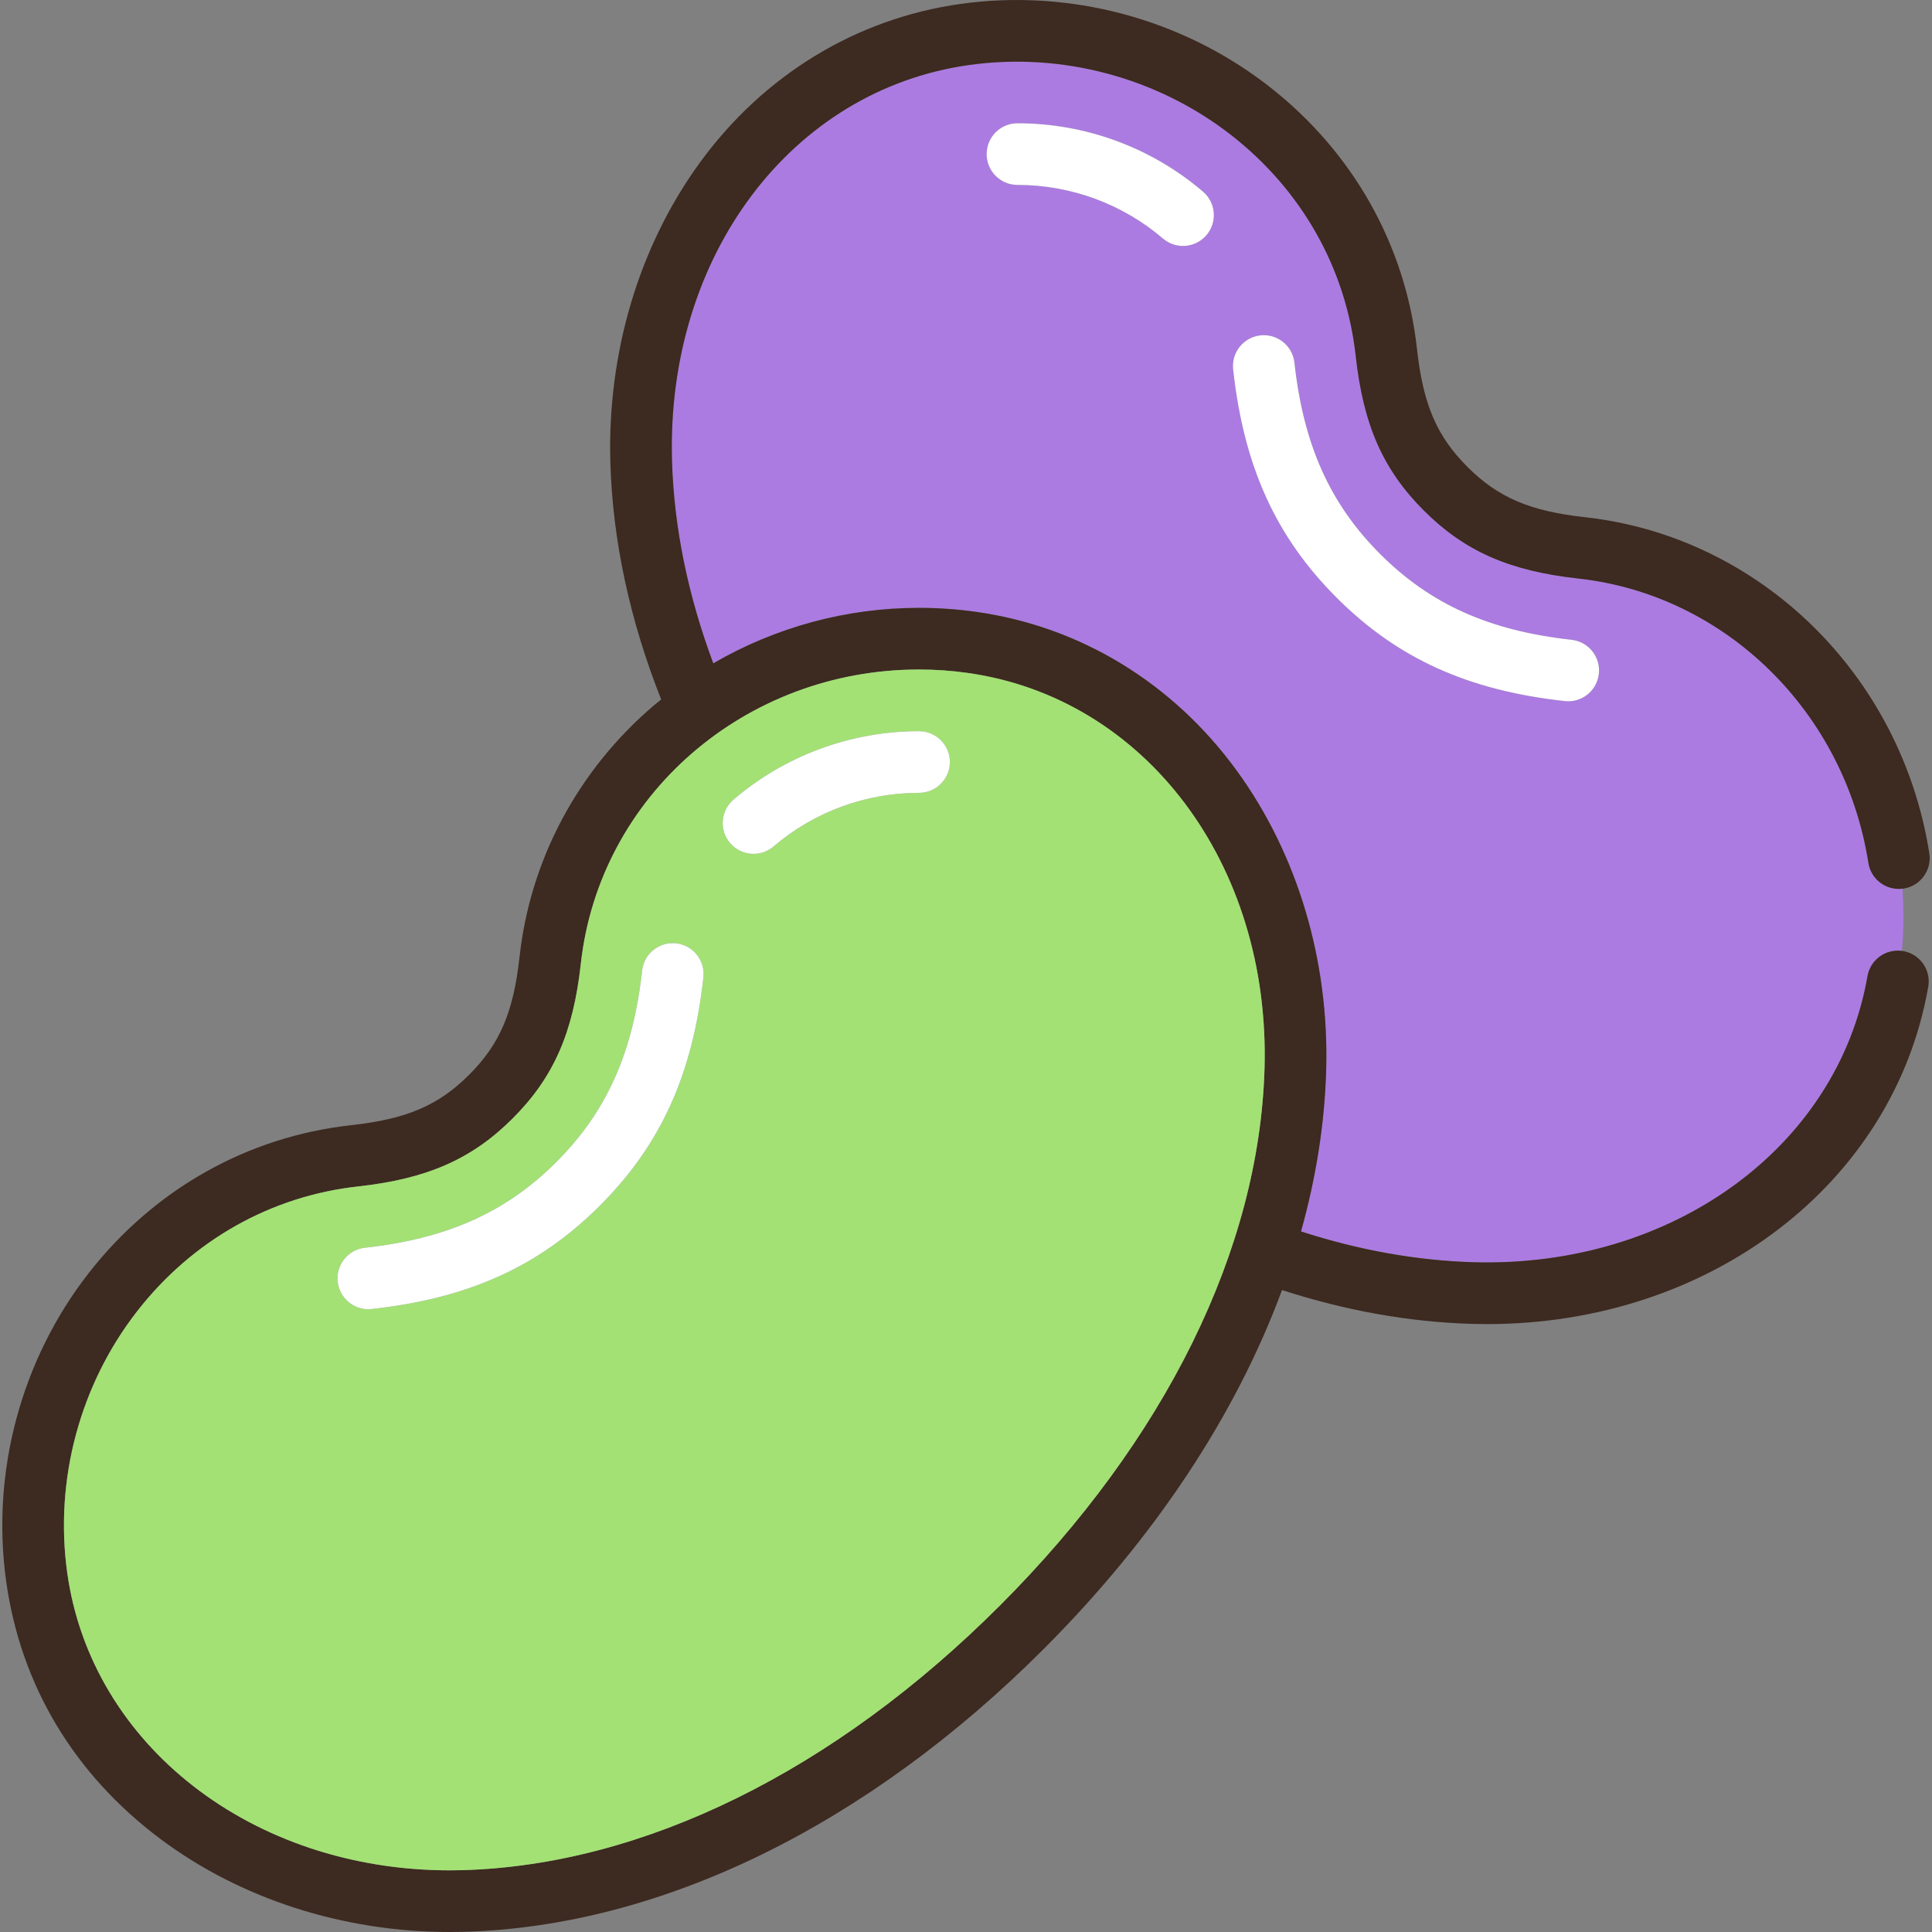 <?xml version="1.0" encoding="iso-8859-1"?>
<!-- Generator: Adobe Illustrator 19.0.0, SVG Export Plug-In . SVG Version: 6.00 Build 0)  -->
<svg version="1.1" id="Capa_1" xmlns="http://www.w3.org/2000/svg" xmlns:xlink="http://www.w3.org/1999/xlink" x="0px" y="0px"
	 viewBox="0 0 469.985 469.985" style="enable-background:new 0 0 469.985 469.985;" xml:space="preserve">
<rect x="0" y="0" width="469.985" height="469.985" fill="#808080" stroke="none"/>
<g>
	<path style="fill:#AB7BE1;" d="M454.515,209.911c-5.787-36.798-34.805-65.245-70.567-69.179
		c-16.788-1.848-27.679-6.645-37.592-16.56c-9.915-9.914-14.712-20.806-16.559-37.592c-2.339-21.261-13.127-40.363-30.377-53.788
		c-17.91-13.938-41.095-20.132-63.602-16.995c-43.343,6.044-73.769,46.52-72.344,96.241c0.466,16.26,3.89,32.847,10.043,49.331
		c15.095-8.781,32.365-13.501,50.057-13.501c4.583,0,9.215,0.322,13.768,0.957c25.447,3.548,48.034,17.315,63.601,38.765
		c14.734,20.302,22.429,46.144,21.667,72.763c-0.372,12.974-2.452,26.107-6.124,39.216c14.062,4.548,28.152,7.09,42.005,7.486
		c48.232,1.362,88.526-27.89,95.805-69.6c0.694-3.979,4.408-6.661,8.371-6.137c0.462-5.096,0.488-10.153,0.117-15.131
		C458.809,216.645,455.143,213.9,454.515,209.911z M293.483,57.206c-1.483,1.733-3.586,2.624-5.702,2.624
		c-1.726,0-3.459-0.592-4.873-1.802c-9.828-8.411-22.397-13.043-35.393-13.043c-4.142,0-7.5-3.357-7.5-7.5s3.358-7.5,7.5-7.5
		c16.569,0,32.602,5.912,45.146,16.646C295.808,49.325,296.176,54.059,293.483,57.206z M388.942,163.917
		c-0.422,3.838-3.671,6.681-7.446,6.681c-0.274,0-0.551-0.016-0.829-0.046c-23.591-2.595-40.716-10.356-55.525-25.167
		c-14.808-14.808-22.569-31.932-25.165-55.522c-0.453-4.117,2.518-7.822,6.635-8.275c4.11-0.452,7.822,2.518,8.275,6.635
		c2.197,19.968,8.631,34.326,20.861,46.557c12.232,12.232,26.591,18.667,46.559,20.863
		C386.425,156.094,389.395,159.799,388.942,163.917z"/>
	<path style="fill:#FFFFFF;" d="M382.307,155.641c-19.967-2.196-34.327-8.631-46.559-20.863
		c-12.23-12.23-18.665-26.589-20.861-46.557c-0.453-4.117-4.165-7.087-8.275-6.635c-4.117,0.453-7.088,4.158-6.635,8.275
		c2.596,23.591,10.357,40.715,25.165,55.522c14.809,14.811,31.934,22.572,55.525,25.167c0.278,0.03,0.555,0.046,0.829,0.046
		c3.774,0,7.023-2.843,7.446-6.681C389.395,159.799,386.425,156.094,382.307,155.641z"/>
	<path style="fill:#FFFFFF;" d="M292.661,46.631c-12.543-10.734-28.577-16.646-45.146-16.646c-4.142,0-7.5,3.357-7.5,7.5
		s3.358,7.5,7.5,7.5c12.995,0,25.564,4.632,35.393,13.043c1.414,1.21,3.147,1.802,4.873,1.802c2.115,0,4.218-0.891,5.702-2.624
		C296.176,54.059,295.808,49.325,292.661,46.631z"/>
	<path style="fill:#3D2A20;" d="M462.972,231.356c-0.102-0.018-0.204-0.024-0.306-0.037c-3.963-0.524-7.677,2.159-8.371,6.137
		c-7.278,41.71-47.572,70.962-95.805,69.6c-13.853-0.397-27.944-2.939-42.005-7.486c3.672-13.109,5.752-26.242,6.124-39.216
		c0.762-26.619-6.932-52.461-21.667-72.763c-15.566-21.449-38.153-35.217-63.601-38.765c-4.552-0.635-9.185-0.957-13.768-0.957
		c-17.693,0-34.962,4.72-50.057,13.501c-6.153-16.484-9.577-33.071-10.043-49.331c-1.424-49.722,29.001-90.197,72.344-96.241
		c22.507-3.137,45.692,3.057,63.602,16.995c17.25,13.425,28.038,32.527,30.377,53.788c1.847,16.786,6.645,27.678,16.559,37.592
		c9.914,9.915,20.805,14.712,37.592,16.56c35.762,3.934,64.78,32.381,70.567,69.179c0.627,3.989,4.294,6.734,8.268,6.276
		c0.102-0.012,0.204-0.016,0.307-0.032c4.092-0.644,6.887-4.482,6.244-8.574c-6.835-43.467-41.273-77.087-83.745-81.759
		c-13.41-1.476-21.168-4.797-28.625-12.255c-7.459-7.459-10.78-15.218-12.256-28.627c-2.786-25.325-15.598-48.049-36.074-63.984
		c-21.09-16.414-48.387-23.712-74.886-20.014c-25.447,3.548-48.034,17.314-63.601,38.764
		c-14.734,20.303-22.429,46.144-21.667,72.763c0.547,19.078,4.77,38.501,12.361,57.685c-0.641,0.521-1.29,1.031-1.919,1.569
		c-18.38,15.729-29.937,37.429-32.541,61.103c-1.476,13.409-4.797,21.167-12.256,28.626c-7.458,7.458-15.216,10.779-28.625,12.255
		c-25.326,2.786-48.05,15.599-63.986,36.075C5.1,330.872-2.194,358.167,1.501,384.668c3.517,25.218,16.45,46.861,37.403,62.592
		c19.519,14.652,44.565,22.724,70.527,22.726c1.208,0,2.397-0.018,3.598-0.052c47.841-1.37,97.854-25.788,140.823-68.757
		c27.088-27.089,46.795-56.977,58.012-87.355c15.421,4.992,30.919,7.791,46.198,8.229c1.242,0.035,2.478,0.053,3.71,0.053
		c54.103,0,98.921-34.043,107.3-82.068C469.783,235.954,467.052,232.068,462.972,231.356z M16.357,382.595
		c-3.139-22.51,3.056-45.691,16.994-63.602c13.425-17.25,32.528-28.039,53.789-30.378c16.787-1.848,27.678-6.645,37.592-16.559
		c9.915-9.914,14.712-20.805,16.559-37.592c4.49-40.816,39.864-71.597,82.283-71.597c3.893,0,7.828,0.273,11.696,0.813
		c43.343,6.044,73.769,46.52,72.344,96.242c-1.26,43.998-24.121,90.396-64.37,130.646c-40.25,40.25-86.648,63.11-130.646,64.37
		c-1.06,0.03-2.089,0.021-3.167,0.046C61.349,454.981,22.205,424.537,16.357,382.595z"/>
	<path style="fill:#A3E175;" d="M243.244,390.569c40.25-40.25,63.11-86.647,64.37-130.646c1.424-49.723-29.001-90.198-72.344-96.242
		c-3.869-0.539-7.804-0.813-11.696-0.813c-42.418,0-77.792,30.78-82.283,71.597c-1.847,16.787-6.645,27.678-16.559,37.592
		c-9.914,9.914-20.805,14.711-37.592,16.559c-21.261,2.339-40.364,13.128-53.789,30.378c-13.938,17.91-20.133,41.092-16.994,63.602
		c5.848,41.941,44.992,72.386,93.074,72.39c1.078-0.024,2.107-0.016,3.167-0.046C156.596,453.679,202.994,430.819,243.244,390.569z
		 M178.427,194.516c12.543-10.734,28.577-16.646,45.146-16.646c4.142,0,7.5,3.357,7.5,7.5s-3.358,7.5-7.5,7.5
		c-12.995,0-25.564,4.632-35.393,13.043c-1.414,1.21-3.148,1.802-4.873,1.802c-2.116,0-4.218-0.89-5.702-2.624
		C174.912,201.944,175.28,197.21,178.427,194.516z M90.42,318.436c-0.278,0.03-0.555,0.046-0.829,0.046
		c-3.775,0-7.023-2.842-7.446-6.681c-0.453-4.117,2.518-7.822,6.635-8.275c19.967-2.196,34.327-8.631,46.559-20.862
		c12.23-12.231,18.665-26.59,20.861-46.558c0.453-4.117,4.156-7.076,8.275-6.635c4.117,0.453,7.088,4.158,6.635,8.275
		c-2.596,23.591-10.357,40.715-25.165,55.523C131.137,308.08,114.012,315.841,90.42,318.436z"/>
	<path style="fill:#FFFFFF;" d="M171.111,237.747c0.453-4.117-2.518-7.822-6.635-8.275c-4.12-0.441-7.822,2.518-8.275,6.635
		c-2.197,19.968-8.631,34.326-20.861,46.558c-12.232,12.231-26.591,18.666-46.559,20.862c-4.118,0.453-7.088,4.158-6.635,8.275
		c0.422,3.839,3.671,6.681,7.446,6.681c0.274,0,0.551-0.016,0.829-0.046c23.591-2.595,40.716-10.356,55.525-25.166
		C160.754,278.462,168.515,261.337,171.111,237.747z"/>
	<path style="fill:#FFFFFF;" d="M183.307,207.714c1.725,0,3.459-0.592,4.873-1.802c9.828-8.411,22.397-13.043,35.393-13.043
		c4.142,0,7.5-3.357,7.5-7.5s-3.358-7.5-7.5-7.5c-16.569,0-32.602,5.912-45.146,16.646c-3.147,2.693-3.515,7.428-0.822,10.574
		C179.088,206.825,181.191,207.714,183.307,207.714z"/>
</g>
<g>
</g>
<g>
</g>
<g>
</g>
<g>
</g>
<g>
</g>
<g>
</g>
<g>
</g>
<g>
</g>
<g>
</g>
<g>
</g>
<g>
</g>
<g>
</g>
<g>
</g>
<g>
</g>
<g>
</g>
</svg>

